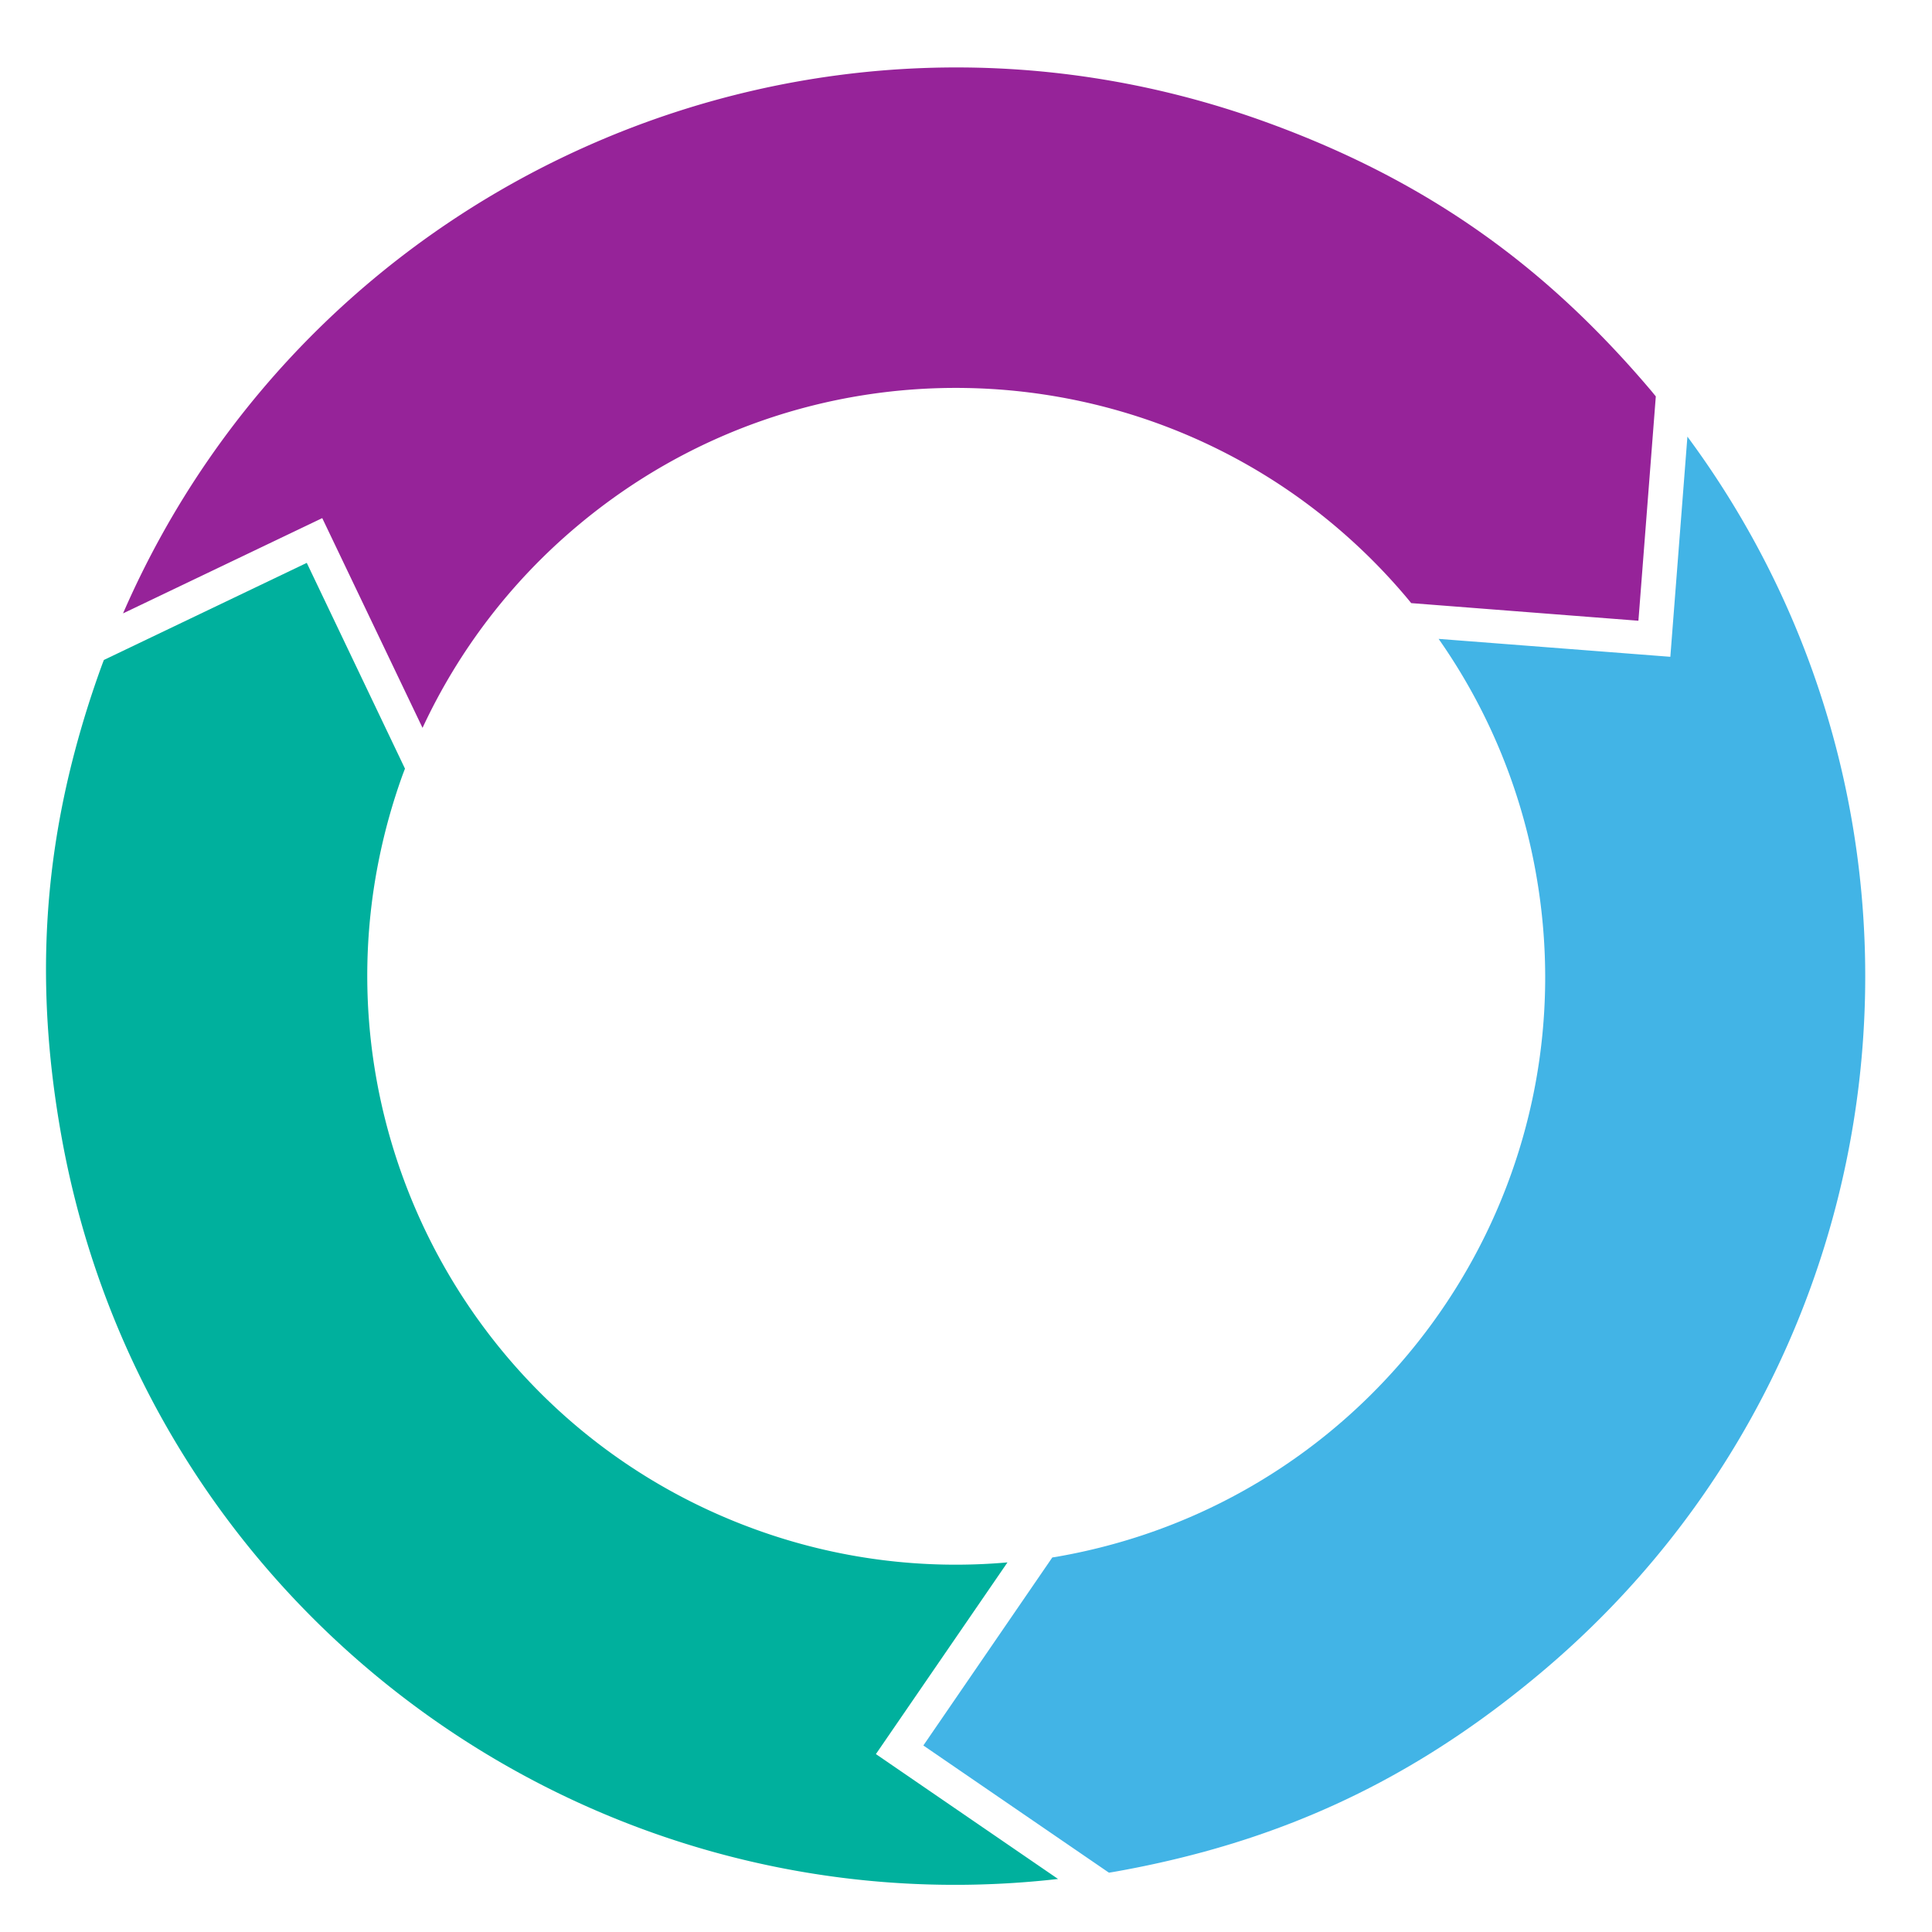 <svg id="Layer_1" data-name="Layer 1" xmlns="http://www.w3.org/2000/svg" viewBox="0 0 595.28 595.28"><defs><style>.cls-1{fill:#00b09d;}.cls-2{fill:#42b4e6;}.cls-3{fill:#962399;}</style></defs><path class="cls-1" d="M310.42,481.4a180.61,180.61,0,0,1-77.62-10.15C147,440.16,99,351.07,116.87,264.25A183.73,183.73,0,0,1,124,238.89v0c.25-.69.52-1.37.78-2.06L94.52,173.43,32,203.35c-.24.63-.48,1.26-.71,1.89-3.17,8.73-5.87,17.35-8.15,25.92-10.37,39-11.67,77-4.28,118.53C44.87,496.11,180.29,595.56,326,578.94l-56.12-38.48Z"/><path class="cls-2" d="M443.26,196.85a180.5,180.5,0,0,1,30,72.3c16,89.85-37.15,176-121.3,203.9a183.71,183.71,0,0,1-25.55,6.47h0l-2.18.36L284.5,537.81,341.68,577l2-.33c9.14-1.62,17.95-3.59,26.52-5.9,39-10.52,72.48-28.37,104.79-55.56,113.78-95.76,132.19-262.76,44.93-380.68l-5.26,67.84Z"/><path class="cls-3" d="M130.19,224.27a180.67,180.67,0,0,1,47.61-62.14c69.82-58.76,171-55.82,237.23,3.11a182.53,182.53,0,0,1,18.38,18.88v0c.48.57.94,1.14,1.41,1.71l70,5.43,5.36-69.12-1.28-1.57q-9-10.65-18.38-20C462,72.09,429.76,52,390.05,37.61,250.23-13.06,96.4,54.5,37.91,189l61.38-29.36Z"/></svg>